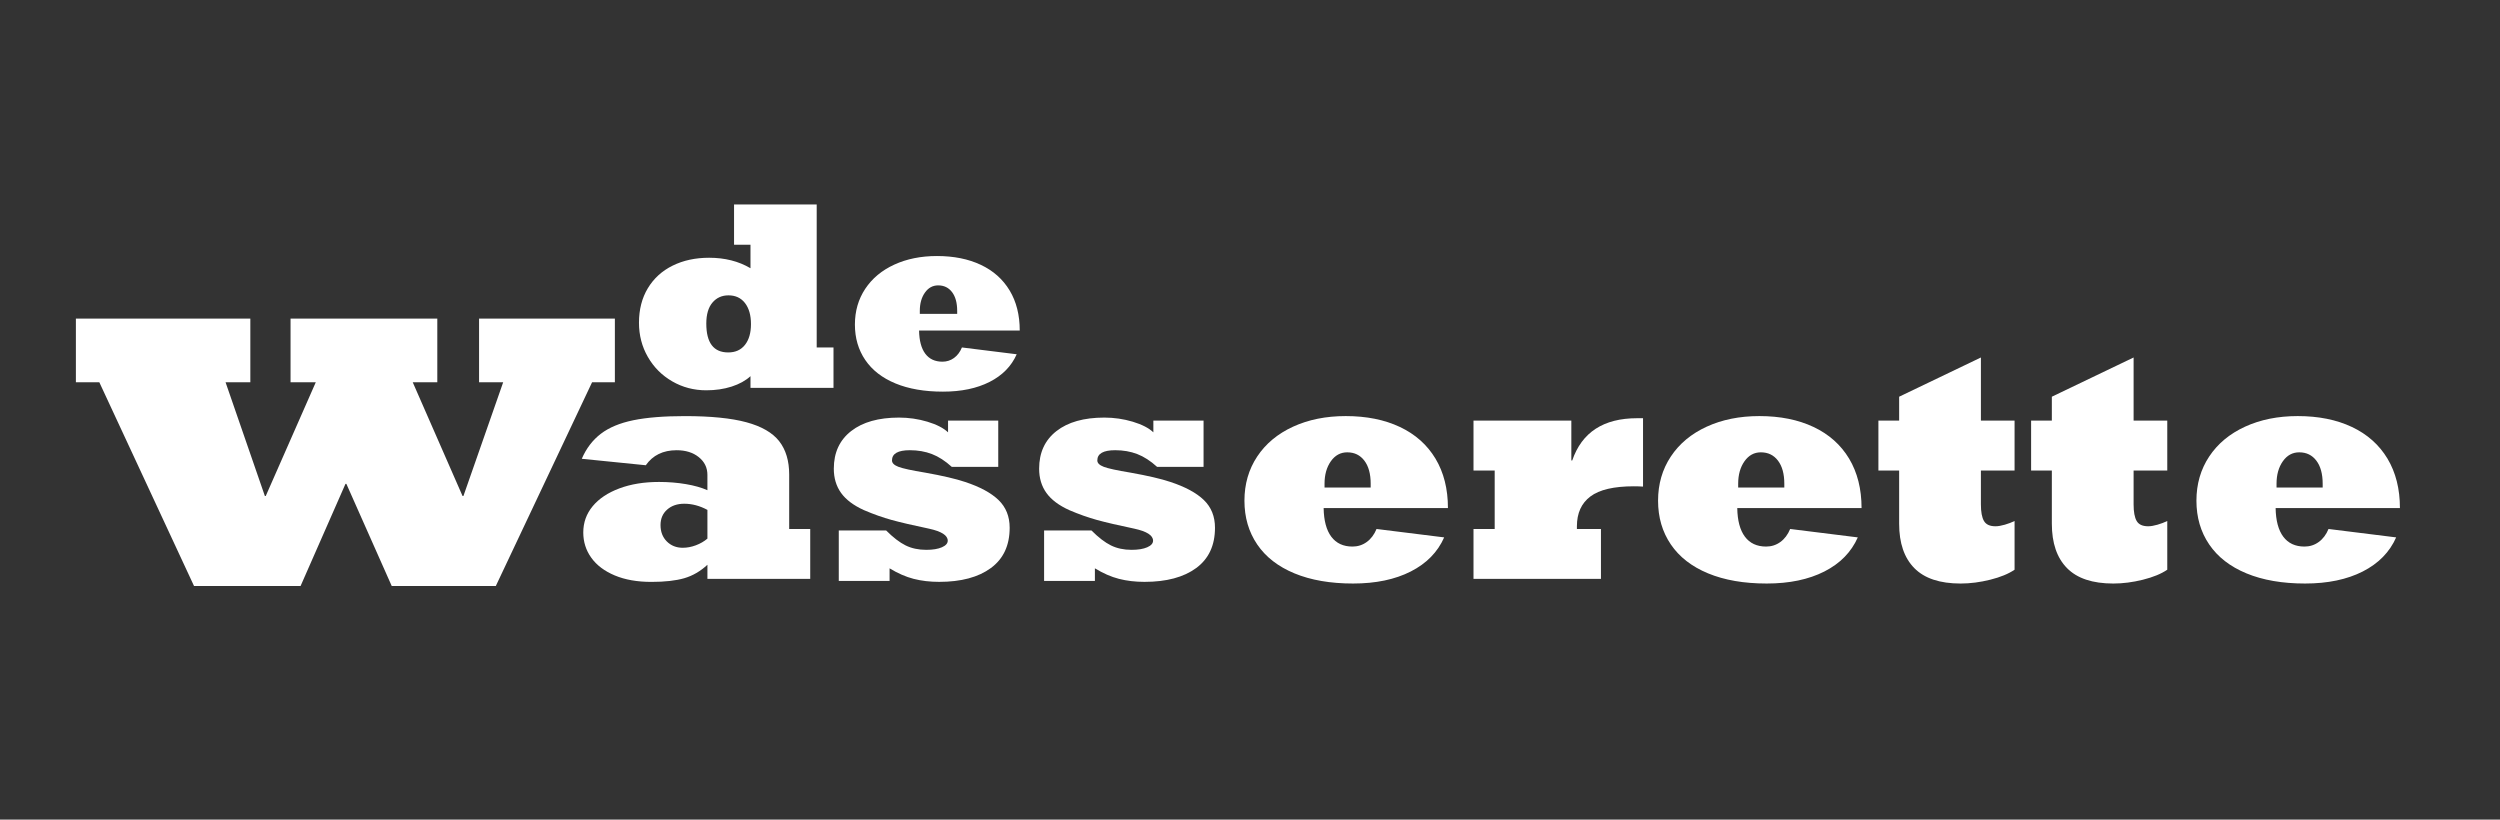 <svg xmlns="http://www.w3.org/2000/svg" xmlns:xlink="http://www.w3.org/1999/xlink" id="Layer_1" x="0px" y="0px" viewBox="0 0 2000 655.7" style="enable-background:new 0 0 2000 655.7;" xml:space="preserve"><rect x="0" y="0" width="2000" height="655.7" fill="#333333" stroke="none"/><style type="text/css">	.st0{fill:#FFFFFF;}</style><g>	<path class="st0" d="M631.35,379.66v43.53h16.83v39.92h-82.24v-11.3c-5.61,5.21-11.78,8.8-18.52,10.76  c-6.73,1.96-15.51,2.95-26.33,2.95c-11.3,0-21.06-1.72-29.28-5.17c-8.22-3.44-14.47-8.16-18.76-14.13  c-4.29-5.97-6.43-12.72-6.43-20.26c0-7.93,2.5-14.93,7.52-20.98c5.01-6.05,12.12-10.8,21.34-14.25c9.22-3.45,19.8-5.17,31.74-5.17  c7.53,0,14.71,0.58,21.52,1.74c6.81,1.16,12.54,2.79,17.19,4.87V379.9c0-5.77-2.31-10.5-6.91-14.19  c-4.61-3.69-10.52-5.53-17.73-5.53c-10.82,0-19.04,4.01-24.65,12.02l-51.22-5.17c3.61-8.34,8.7-15.01,15.27-20.02  c6.57-5.01,15.23-8.62,25.97-10.82c10.74-2.2,24.49-3.31,41.24-3.31c20.68,0,37.09,1.64,49.24,4.93  c12.14,3.29,20.88,8.34,26.21,15.15C628.68,359.78,631.35,368.68,631.35,379.66z M546.22,438.22c3.45,0,6.93-0.66,10.46-1.98  c3.53-1.32,6.61-3.11,9.26-5.35v-22.97c-6.09-3.28-12.26-4.93-18.52-4.93c-5.61,0-10.18,1.56-13.71,4.69  c-3.53,3.13-5.29,7.26-5.29,12.38c0,5.37,1.68,9.74,5.05,13.11C536.84,436.53,541.09,438.22,546.22,438.22z"></path>	<path class="st0" d="M758.44,345.87v-9.38h40.16v37.03h-37.15c-5.29-4.81-10.6-8.24-15.93-10.28c-5.33-2.04-11.2-3.07-17.62-3.07  c-9.54,0-14.31,2.73-14.31,8.18c0,2.09,1.72,3.79,5.17,5.11c3.45,1.32,10.54,2.87,21.28,4.63c13.95,2.49,24.61,4.97,31.98,7.45  c11.94,3.93,20.88,8.76,26.81,14.49c5.93,5.73,8.9,13.13,8.9,22.18c0,14.11-5.01,24.85-15.03,32.22  c-10.02,7.37-23.81,11.06-41.36,11.06c-7.38,0-14.19-0.8-20.44-2.41s-12.67-4.41-19.24-8.42v10.1h-40.64v-40.4h37.88  c5.61,5.61,10.8,9.6,15.57,11.96c4.77,2.36,10.28,3.55,16.53,3.55c5.21,0,9.38-0.68,12.5-2.04c3.13-1.36,4.69-3.13,4.69-5.29  c0-4.25-5.01-7.45-15.03-9.62c-12.67-2.65-22.57-4.95-29.7-6.91c-7.14-1.96-14.55-4.59-22.24-7.88  c-8.34-3.77-14.45-8.35-18.34-13.77c-3.89-5.41-5.83-11.88-5.83-19.42c0-12.82,4.61-22.84,13.83-30.06  c9.22-7.21,22-10.82,38.36-10.82c7.77,0,15.35,1.1,22.72,3.31C749.34,339.6,754.83,342.43,758.44,345.87z"></path>	<path class="st0" d="M922.69,345.87v-9.38h40.16v37.03h-37.15c-5.29-4.81-10.6-8.24-15.93-10.28c-5.33-2.04-11.2-3.07-17.61-3.07  c-9.54,0-14.31,2.73-14.31,8.18c0,2.09,1.72,3.79,5.17,5.11c3.45,1.32,10.54,2.87,21.28,4.63c13.95,2.49,24.61,4.97,31.98,7.45  c11.94,3.93,20.88,8.76,26.81,14.49c5.93,5.73,8.9,13.13,8.9,22.18c0,14.11-5.01,24.85-15.03,32.22  c-10.02,7.37-23.81,11.06-41.36,11.06c-7.38,0-14.19-0.8-20.44-2.41c-6.25-1.6-12.67-4.41-19.24-8.42v10.1h-40.64v-40.4h37.88  c5.61,5.61,10.8,9.6,15.57,11.96c4.77,2.36,10.28,3.55,16.53,3.55c5.21,0,9.38-0.68,12.5-2.04c3.13-1.36,4.69-3.13,4.69-5.29  c0-4.25-5.01-7.45-15.03-9.62c-12.67-2.65-22.57-4.95-29.7-6.91c-7.14-1.96-14.55-4.59-22.24-7.88  c-8.34-3.77-14.45-8.35-18.34-13.77c-3.89-5.41-5.83-11.88-5.83-19.42c0-12.82,4.61-22.84,13.83-30.06  c9.22-7.21,22-10.82,38.36-10.82c7.77,0,15.35,1.1,22.73,3.31C913.59,339.6,919.08,342.43,922.69,345.87z"></path>	<path class="st0" d="M1158.35,406.47h-99.44c0.16,10.02,2.2,17.65,6.13,22.9c3.93,5.25,9.58,7.88,16.95,7.88  c4.25,0,8.06-1.22,11.42-3.67c3.37-2.44,5.97-5.91,7.82-10.4l54.11,6.73c-5.21,11.78-14.13,20.88-26.75,27.29  c-12.62,6.41-28,9.62-46.11,9.62c-18.2,0-33.83-2.71-46.89-8.12c-13.07-5.41-23.01-13.12-29.82-23.15  c-6.81-10.02-10.22-21.68-10.22-34.99c0-13.3,3.41-25.09,10.22-35.35c6.81-10.26,16.37-18.22,28.68-23.87  c12.3-5.65,26.35-8.48,42.14-8.48c16.59,0,31.04,2.91,43.35,8.72c12.3,5.81,21.78,14.25,28.44,25.31  C1155.03,377.98,1158.35,391.16,1158.35,406.47z M1096.55,386.99c0-7.85-1.68-14.01-5.05-18.46c-3.37-4.45-7.94-6.67-13.71-6.67  c-5.37,0-9.74,2.39-13.11,7.15c-3.37,4.77-5.05,10.76-5.05,17.98V390h36.91V386.99z"></path>	<path class="st0" d="M1309.73,334.57h4.69v54.71c-2.32-0.16-4.77-0.24-7.33-0.24c-15.95,0-27.53,2.7-34.75,8.12  c-7.21,5.41-10.82,13.37-10.82,23.87v2.16h19.24v39.92H1178.8v-39.92h16.95v-46.77h-16.95v-39.92h78.27v31.86h0.72  C1265.49,345.83,1282.8,334.57,1309.73,334.57z"></path>	<path class="st0" d="M1489.25,406.47h-99.44c0.16,10.02,2.2,17.65,6.13,22.9c3.93,5.25,9.58,7.88,16.95,7.88  c4.25,0,8.06-1.22,11.42-3.67c3.37-2.44,5.97-5.91,7.82-10.4l54.11,6.73c-5.21,11.78-14.13,20.88-26.75,27.29  c-12.62,6.41-28,9.62-46.11,9.62c-18.2,0-33.83-2.71-46.89-8.12c-13.07-5.41-23.01-13.12-29.82-23.15  c-6.81-10.02-10.22-21.68-10.22-34.99c0-13.3,3.41-25.09,10.22-35.35c6.81-10.26,16.37-18.22,28.68-23.87  c12.31-5.65,26.35-8.48,42.15-8.48c16.59,0,31.04,2.91,43.35,8.72c12.3,5.81,21.78,14.25,28.44,25.31  C1485.92,377.98,1489.25,391.16,1489.25,406.47z M1427.45,386.99c0-7.85-1.68-14.01-5.05-18.46c-3.37-4.45-7.93-6.67-13.71-6.67  c-5.37,0-9.74,2.39-13.1,7.15c-3.37,4.77-5.05,10.76-5.05,17.98V390h36.91V386.99z"></path>	<path class="st0" d="M1611.65,376.41h-26.93v27.05c0,6.09,0.82,10.54,2.47,13.35c1.64,2.81,4.71,4.21,9.2,4.21  c2.09,0,4.57-0.42,7.46-1.26c2.89-0.84,5.49-1.82,7.81-2.95v38.96c-4.81,3.29-11.28,5.95-19.42,7.99  c-8.14,2.04-16.05,3.07-23.75,3.07c-16.59,0-28.94-4.11-37.03-12.33c-8.1-8.22-12.14-20.06-12.14-35.53v-42.56h-16.59v-39.92h16.59  v-19.12l65.41-31.38v50.5h26.93V376.41z"></path>	<path class="st0" d="M1733.81,376.41h-26.93v27.05c0,6.09,0.82,10.54,2.47,13.35c1.64,2.81,4.71,4.21,9.2,4.21  c2.09,0,4.57-0.42,7.46-1.26c2.89-0.84,5.49-1.82,7.81-2.95v38.96c-4.81,3.29-11.28,5.95-19.42,7.99  c-8.14,2.04-16.05,3.07-23.75,3.07c-16.59,0-28.94-4.11-37.03-12.33c-8.1-8.22-12.14-20.06-12.14-35.53v-42.56h-16.59v-39.92h16.59  v-19.12l65.41-31.38v50.5h26.93V376.41z"></path>	<path class="st0" d="M1919.94,406.47h-99.44c0.16,10.02,2.2,17.65,6.13,22.9c3.93,5.25,9.58,7.88,16.95,7.88  c4.25,0,8.06-1.22,11.42-3.67c3.37-2.44,5.97-5.91,7.82-10.4l54.11,6.73c-5.21,11.78-14.13,20.88-26.75,27.29  c-12.62,6.41-28,9.62-46.11,9.62c-18.2,0-33.83-2.71-46.89-8.12c-13.07-5.41-23.01-13.12-29.82-23.15  c-6.81-10.02-10.22-21.68-10.22-34.99c0-13.3,3.41-25.09,10.22-35.35c6.81-10.26,16.37-18.22,28.68-23.87  c12.3-5.65,26.35-8.48,42.15-8.48c16.59,0,31.04,2.91,43.35,8.72c12.3,5.81,21.78,14.25,28.44,25.31  C1916.62,377.98,1919.94,391.16,1919.94,406.47z M1858.14,386.99c0-7.85-1.68-14.01-5.05-18.46c-3.37-4.45-7.93-6.67-13.71-6.67  c-5.37,0-9.74,2.39-13.1,7.15c-3.37,4.77-5.05,10.76-5.05,17.98V390h36.91V386.99z"></path></g><g>	<path class="st0" d="M666.8,277.96v32.33h-66.41v-9.35c-3.9,3.57-8.93,6.35-15.09,8.33c-6.17,1.98-12.92,2.97-20.26,2.97  c-9.93,0-19.02-2.39-27.27-7.16c-8.25-4.77-14.74-11.28-19.48-19.52s-7.11-17.37-7.11-27.36c0-10.58,2.37-19.8,7.11-27.66  c4.74-7.85,11.36-13.88,19.87-18.06c8.5-4.19,18.21-6.28,29.12-6.28c12.59,0,23.63,2.79,33.11,8.38v-18.79h-13.15v-32.23h66.12  v114.42H666.8z M582.57,281.95c5.78,0,10.26-2.03,13.44-6.09c3.18-4.06,4.77-9.59,4.77-16.6c0-7.07-1.59-12.67-4.77-16.8  c-3.18-4.12-7.6-6.18-13.24-6.18c-5.26,0-9.53,1.93-12.81,5.79c-3.28,3.86-4.92,9.46-4.92,16.8  C565.04,274.26,570.88,281.95,582.57,281.95z"></path>	<path class="st0" d="M815.79,264.42h-80.53c0.13,8.12,1.79,14.3,4.97,18.55c3.18,4.25,7.76,6.38,13.73,6.38  c3.44,0,6.52-0.99,9.25-2.97c2.73-1.98,4.84-4.79,6.33-8.42l43.82,5.45c-4.22,9.54-11.44,16.91-21.67,22.11  c-10.22,5.19-22.67,7.79-37.35,7.79c-14.74,0-27.4-2.19-37.98-6.57c-10.58-4.38-18.63-10.63-24.15-18.75  c-5.52-8.11-8.28-17.56-8.28-28.34c0-10.78,2.76-20.32,8.28-28.63c5.52-8.31,13.26-14.75,23.23-19.33  c9.97-4.58,21.34-6.87,34.13-6.87c13.44,0,25.14,2.35,35.11,7.06c9.97,4.71,17.64,11.54,23.03,20.5  C813.1,241.34,815.79,252.02,815.79,264.42z M765.74,248.65c0-6.36-1.36-11.34-4.09-14.95c-2.73-3.6-6.43-5.4-11.1-5.4  c-4.35,0-7.89,1.93-10.61,5.79c-2.73,3.86-4.09,8.72-4.09,14.56v2.43h29.9V248.65z"></path></g><g>	<path class="st0" d="M180.44,305.8l31.45,90.99h0.71l40.03-90.99h-20.19v-50.91h117.4v50.91h-19.66l39.85,90.99h0.71l31.81-90.99  h-19.3v-50.91h108.65v50.91h-18.23l-77.02,163h-83.27l-36.28-81.71h-0.72l-35.92,81.71h-85.24l-75.77-163H60.71v-50.91h139.56  v50.91H180.44z"></path></g></svg>